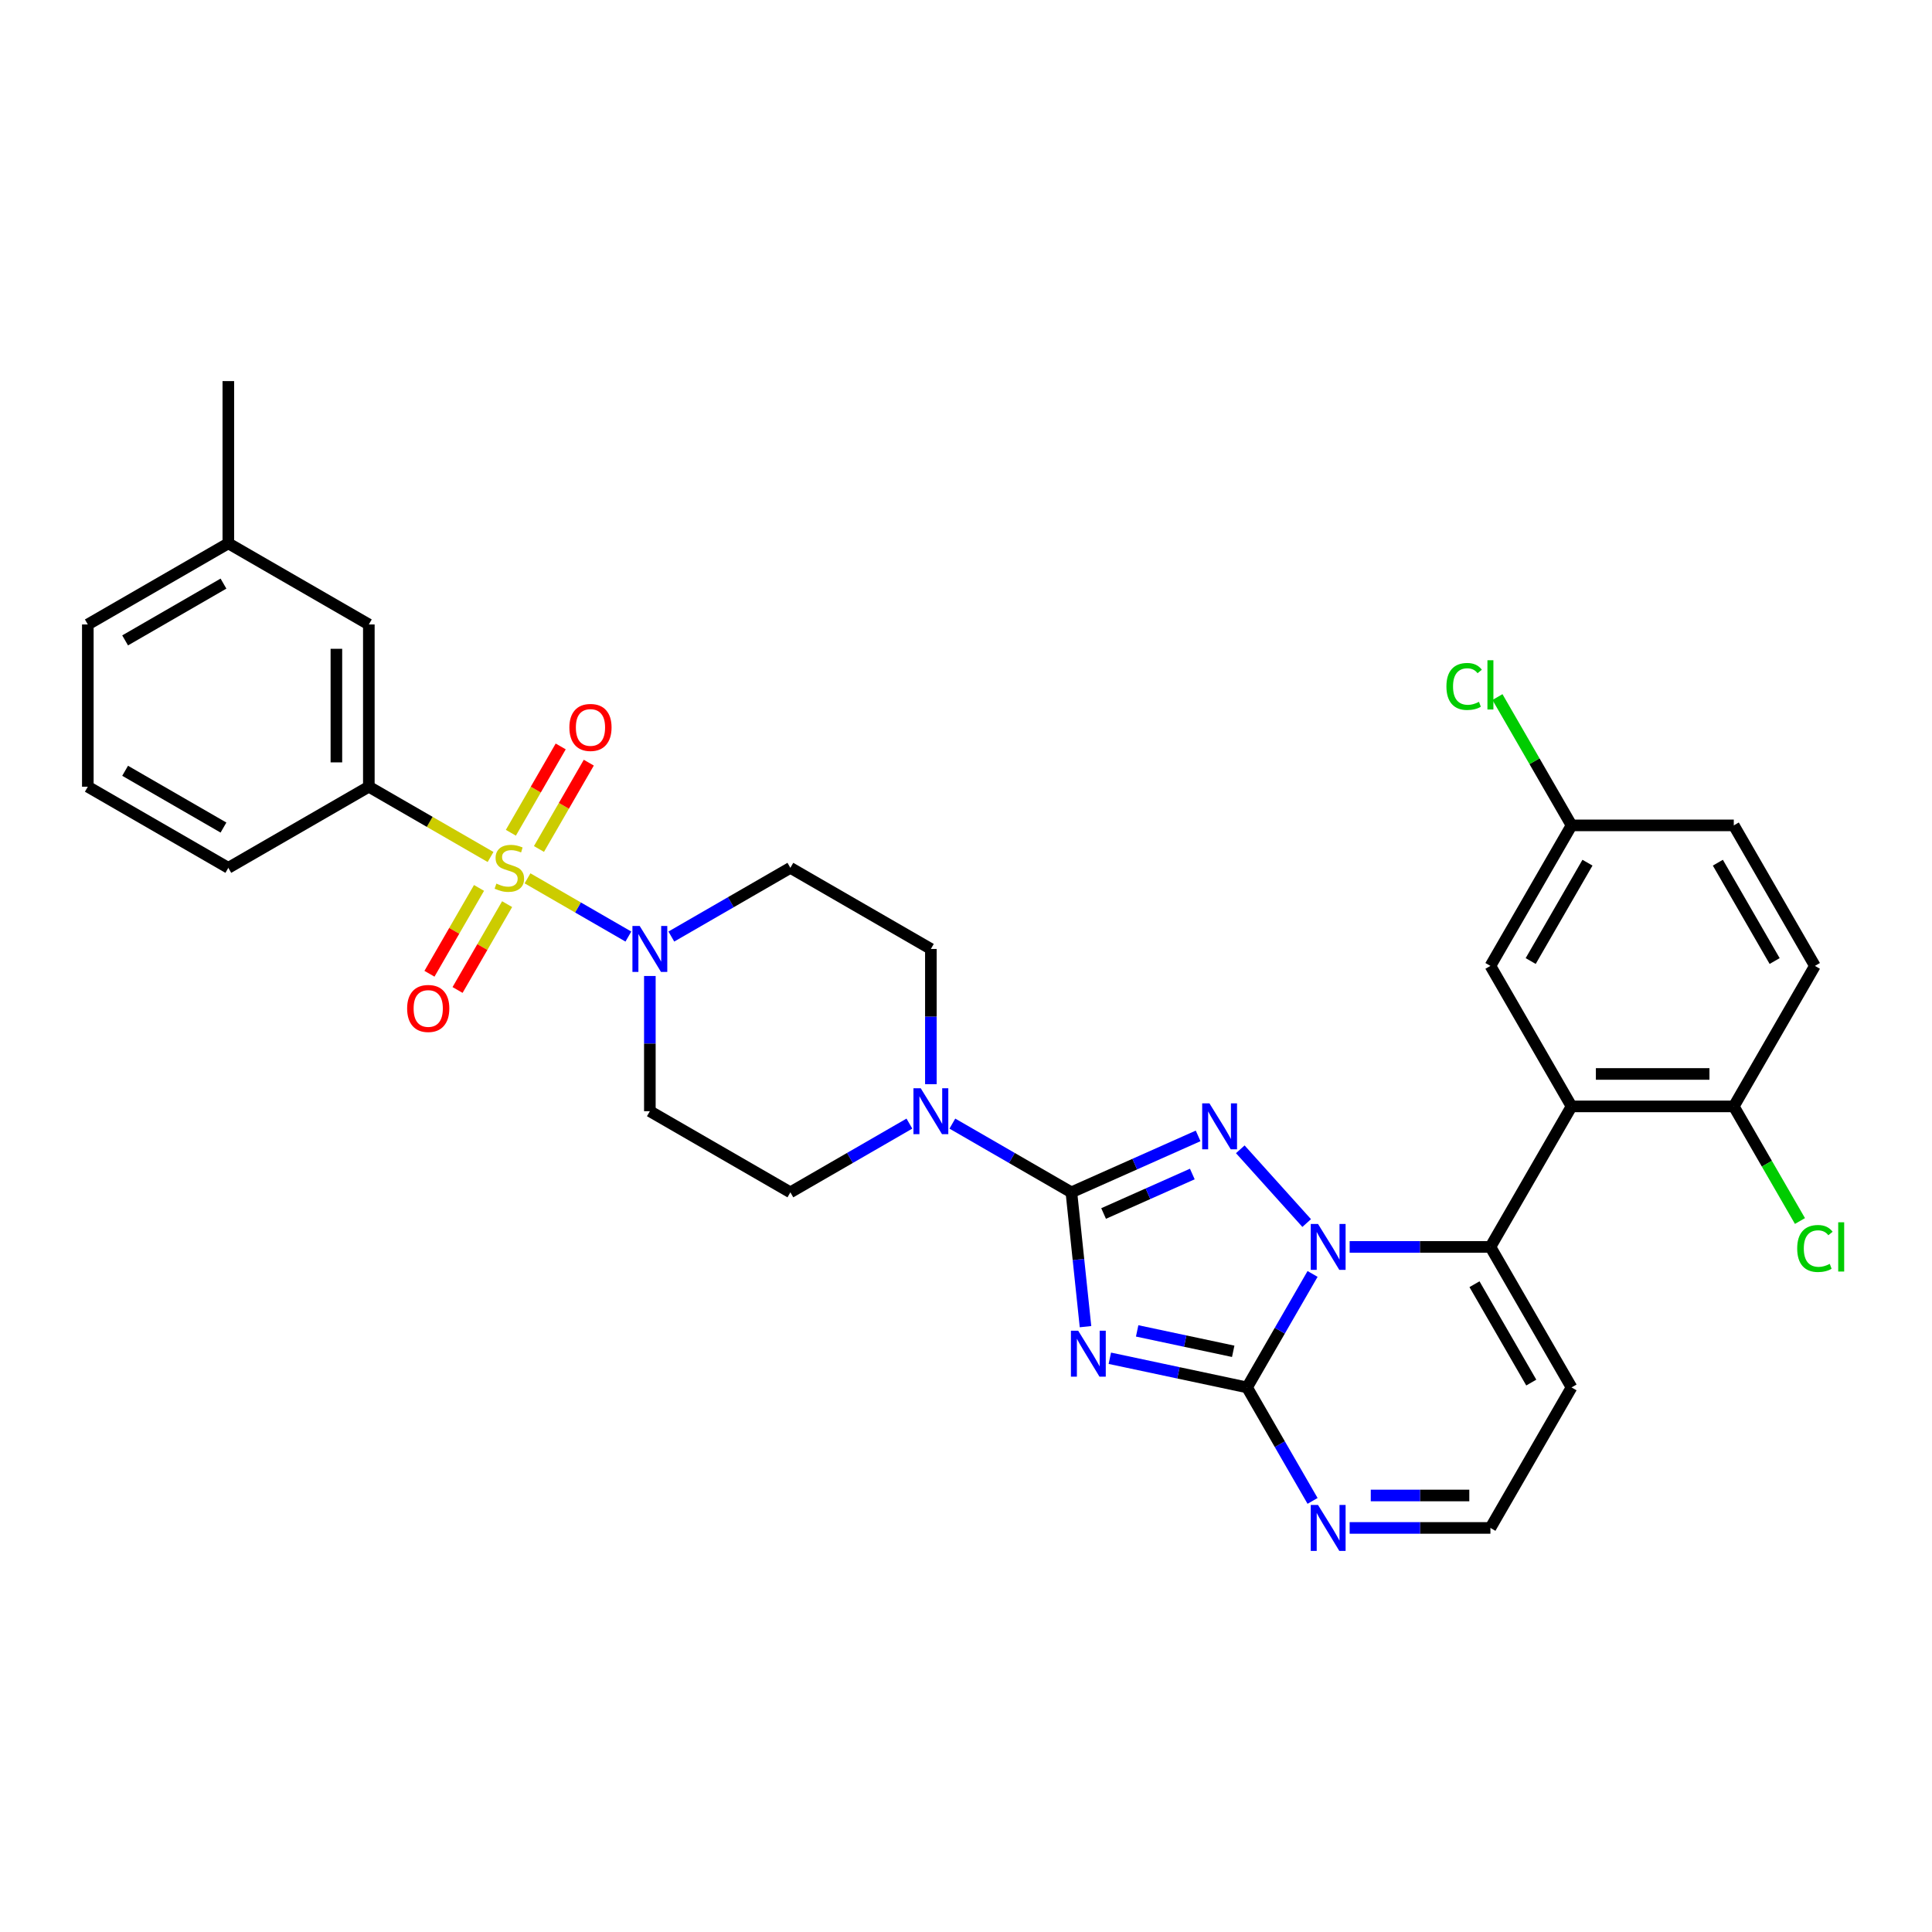 <?xml version='1.0' encoding='iso-8859-1'?>
<svg version='1.1' baseProfile='full'
              xmlns='http://www.w3.org/2000/svg'
                      xmlns:rdkit='http://www.rdkit.org/xml'
                      xmlns:xlink='http://www.w3.org/1999/xlink'
                  xml:space='preserve'
width='1000px' height='1000px' viewBox='0 0 1000 1000'>
<!-- END OF HEADER -->
<rect style='opacity:1.0;fill:#FFFFFF;stroke:none' width='1000' height='1000' x='0' y='0'> </rect>
<path class='bond-0' d='M 336.365,505.171 L 336.365,540.165' style='fill:none;fill-rule:evenodd;stroke:#0000FF;stroke-width:6px;stroke-linecap:butt;stroke-linejoin:miter;stroke-opacity:1' />
<path class='bond-0' d='M 336.365,540.165 L 336.365,575.158' style='fill:none;fill-rule:evenodd;stroke:#000000;stroke-width:6px;stroke-linecap:butt;stroke-linejoin:miter;stroke-opacity:1' />
<path class='bond-1' d='M 325.247,484.76 L 299.144,469.69' style='fill:none;fill-rule:evenodd;stroke:#0000FF;stroke-width:6px;stroke-linecap:butt;stroke-linejoin:miter;stroke-opacity:1' />
<path class='bond-1' d='M 299.144,469.69 L 273.041,454.62' style='fill:none;fill-rule:evenodd;stroke:#CCCC00;stroke-width:6px;stroke-linecap:butt;stroke-linejoin:miter;stroke-opacity:1' />
<path class='bond-2' d='M 347.484,484.76 L 378.289,466.975' style='fill:none;fill-rule:evenodd;stroke:#0000FF;stroke-width:6px;stroke-linecap:butt;stroke-linejoin:miter;stroke-opacity:1' />
<path class='bond-2' d='M 378.289,466.975 L 409.093,449.19' style='fill:none;fill-rule:evenodd;stroke:#000000;stroke-width:6px;stroke-linecap:butt;stroke-linejoin:miter;stroke-opacity:1' />
<path class='bond-3' d='M 247.938,459.587 L 235.113,481.801' style='fill:none;fill-rule:evenodd;stroke:#CCCC00;stroke-width:6px;stroke-linecap:butt;stroke-linejoin:miter;stroke-opacity:1' />
<path class='bond-3' d='M 235.113,481.801 L 222.287,504.015' style='fill:none;fill-rule:evenodd;stroke:#FF0000;stroke-width:6px;stroke-linecap:butt;stroke-linejoin:miter;stroke-opacity:1' />
<path class='bond-3' d='M 262.484,467.985 L 249.658,490.199' style='fill:none;fill-rule:evenodd;stroke:#CCCC00;stroke-width:6px;stroke-linecap:butt;stroke-linejoin:miter;stroke-opacity:1' />
<path class='bond-3' d='M 249.658,490.199 L 236.833,512.413' style='fill:none;fill-rule:evenodd;stroke:#FF0000;stroke-width:6px;stroke-linecap:butt;stroke-linejoin:miter;stroke-opacity:1' />
<path class='bond-4' d='M 278.969,439.432 L 291.866,417.093' style='fill:none;fill-rule:evenodd;stroke:#CCCC00;stroke-width:6px;stroke-linecap:butt;stroke-linejoin:miter;stroke-opacity:1' />
<path class='bond-4' d='M 291.866,417.093 L 304.764,394.753' style='fill:none;fill-rule:evenodd;stroke:#FF0000;stroke-width:6px;stroke-linecap:butt;stroke-linejoin:miter;stroke-opacity:1' />
<path class='bond-4' d='M 264.423,431.034 L 277.321,408.695' style='fill:none;fill-rule:evenodd;stroke:#CCCC00;stroke-width:6px;stroke-linecap:butt;stroke-linejoin:miter;stroke-opacity:1' />
<path class='bond-4' d='M 277.321,408.695 L 290.218,386.356' style='fill:none;fill-rule:evenodd;stroke:#FF0000;stroke-width:6px;stroke-linecap:butt;stroke-linejoin:miter;stroke-opacity:1' />
<path class='bond-5' d='M 253.913,443.576 L 222.411,425.388' style='fill:none;fill-rule:evenodd;stroke:#CCCC00;stroke-width:6px;stroke-linecap:butt;stroke-linejoin:miter;stroke-opacity:1' />
<path class='bond-5' d='M 222.411,425.388 L 190.91,407.201' style='fill:none;fill-rule:evenodd;stroke:#000000;stroke-width:6px;stroke-linecap:butt;stroke-linejoin:miter;stroke-opacity:1' />
<path class='bond-6' d='M 813.428,718.127 L 771.438,790.854' style='fill:none;fill-rule:evenodd;stroke:#000000;stroke-width:6px;stroke-linecap:butt;stroke-linejoin:miter;stroke-opacity:1' />
<path class='bond-7' d='M 813.428,718.127 L 771.438,645.399' style='fill:none;fill-rule:evenodd;stroke:#000000;stroke-width:6px;stroke-linecap:butt;stroke-linejoin:miter;stroke-opacity:1' />
<path class='bond-7' d='M 792.584,715.615 L 763.191,664.706' style='fill:none;fill-rule:evenodd;stroke:#000000;stroke-width:6px;stroke-linecap:butt;stroke-linejoin:miter;stroke-opacity:1' />
<path class='bond-8' d='M 771.438,790.854 L 735.008,790.854' style='fill:none;fill-rule:evenodd;stroke:#000000;stroke-width:6px;stroke-linecap:butt;stroke-linejoin:miter;stroke-opacity:1' />
<path class='bond-8' d='M 735.008,790.854 L 698.578,790.854' style='fill:none;fill-rule:evenodd;stroke:#0000FF;stroke-width:6px;stroke-linecap:butt;stroke-linejoin:miter;stroke-opacity:1' />
<path class='bond-8' d='M 760.509,774.059 L 735.008,774.059' style='fill:none;fill-rule:evenodd;stroke:#000000;stroke-width:6px;stroke-linecap:butt;stroke-linejoin:miter;stroke-opacity:1' />
<path class='bond-8' d='M 735.008,774.059 L 709.507,774.059' style='fill:none;fill-rule:evenodd;stroke:#0000FF;stroke-width:6px;stroke-linecap:butt;stroke-linejoin:miter;stroke-opacity:1' />
<path class='bond-9' d='M 679.382,776.864 L 662.426,747.495' style='fill:none;fill-rule:evenodd;stroke:#0000FF;stroke-width:6px;stroke-linecap:butt;stroke-linejoin:miter;stroke-opacity:1' />
<path class='bond-9' d='M 662.426,747.495 L 645.47,718.127' style='fill:none;fill-rule:evenodd;stroke:#000000;stroke-width:6px;stroke-linecap:butt;stroke-linejoin:miter;stroke-opacity:1' />
<path class='bond-10' d='M 645.47,718.127 L 662.426,688.758' style='fill:none;fill-rule:evenodd;stroke:#000000;stroke-width:6px;stroke-linecap:butt;stroke-linejoin:miter;stroke-opacity:1' />
<path class='bond-10' d='M 662.426,688.758 L 679.382,659.39' style='fill:none;fill-rule:evenodd;stroke:#0000FF;stroke-width:6px;stroke-linecap:butt;stroke-linejoin:miter;stroke-opacity:1' />
<path class='bond-11' d='M 645.47,718.127 L 609.958,710.578' style='fill:none;fill-rule:evenodd;stroke:#000000;stroke-width:6px;stroke-linecap:butt;stroke-linejoin:miter;stroke-opacity:1' />
<path class='bond-11' d='M 609.958,710.578 L 574.445,703.03' style='fill:none;fill-rule:evenodd;stroke:#0000FF;stroke-width:6px;stroke-linecap:butt;stroke-linejoin:miter;stroke-opacity:1' />
<path class='bond-11' d='M 638.309,699.433 L 613.45,694.15' style='fill:none;fill-rule:evenodd;stroke:#000000;stroke-width:6px;stroke-linecap:butt;stroke-linejoin:miter;stroke-opacity:1' />
<path class='bond-11' d='M 613.45,694.15 L 588.591,688.866' style='fill:none;fill-rule:evenodd;stroke:#0000FF;stroke-width:6px;stroke-linecap:butt;stroke-linejoin:miter;stroke-opacity:1' />
<path class='bond-12' d='M 698.578,645.399 L 735.008,645.399' style='fill:none;fill-rule:evenodd;stroke:#0000FF;stroke-width:6px;stroke-linecap:butt;stroke-linejoin:miter;stroke-opacity:1' />
<path class='bond-12' d='M 735.008,645.399 L 771.438,645.399' style='fill:none;fill-rule:evenodd;stroke:#000000;stroke-width:6px;stroke-linecap:butt;stroke-linejoin:miter;stroke-opacity:1' />
<path class='bond-13' d='M 676.341,633.05 L 641.97,594.878' style='fill:none;fill-rule:evenodd;stroke:#0000FF;stroke-width:6px;stroke-linecap:butt;stroke-linejoin:miter;stroke-opacity:1' />
<path class='bond-14' d='M 771.438,645.399 L 813.428,572.671' style='fill:none;fill-rule:evenodd;stroke:#000000;stroke-width:6px;stroke-linecap:butt;stroke-linejoin:miter;stroke-opacity:1' />
<path class='bond-15' d='M 561.856,686.676 L 558.202,651.912' style='fill:none;fill-rule:evenodd;stroke:#0000FF;stroke-width:6px;stroke-linecap:butt;stroke-linejoin:miter;stroke-opacity:1' />
<path class='bond-15' d='M 558.202,651.912 L 554.548,617.148' style='fill:none;fill-rule:evenodd;stroke:#000000;stroke-width:6px;stroke-linecap:butt;stroke-linejoin:miter;stroke-opacity:1' />
<path class='bond-16' d='M 554.548,617.148 L 587.348,602.544' style='fill:none;fill-rule:evenodd;stroke:#000000;stroke-width:6px;stroke-linecap:butt;stroke-linejoin:miter;stroke-opacity:1' />
<path class='bond-16' d='M 587.348,602.544 L 620.148,587.941' style='fill:none;fill-rule:evenodd;stroke:#0000FF;stroke-width:6px;stroke-linecap:butt;stroke-linejoin:miter;stroke-opacity:1' />
<path class='bond-16' d='M 571.22,628.11 L 594.18,617.888' style='fill:none;fill-rule:evenodd;stroke:#000000;stroke-width:6px;stroke-linecap:butt;stroke-linejoin:miter;stroke-opacity:1' />
<path class='bond-16' d='M 594.18,617.888 L 617.14,607.666' style='fill:none;fill-rule:evenodd;stroke:#0000FF;stroke-width:6px;stroke-linecap:butt;stroke-linejoin:miter;stroke-opacity:1' />
<path class='bond-17' d='M 554.548,617.148 L 523.744,599.363' style='fill:none;fill-rule:evenodd;stroke:#000000;stroke-width:6px;stroke-linecap:butt;stroke-linejoin:miter;stroke-opacity:1' />
<path class='bond-17' d='M 523.744,599.363 L 492.94,581.578' style='fill:none;fill-rule:evenodd;stroke:#0000FF;stroke-width:6px;stroke-linecap:butt;stroke-linejoin:miter;stroke-opacity:1' />
<path class='bond-18' d='M 481.821,561.168 L 481.821,526.174' style='fill:none;fill-rule:evenodd;stroke:#0000FF;stroke-width:6px;stroke-linecap:butt;stroke-linejoin:miter;stroke-opacity:1' />
<path class='bond-18' d='M 481.821,526.174 L 481.821,491.18' style='fill:none;fill-rule:evenodd;stroke:#000000;stroke-width:6px;stroke-linecap:butt;stroke-linejoin:miter;stroke-opacity:1' />
<path class='bond-19' d='M 470.702,581.578 L 439.898,599.363' style='fill:none;fill-rule:evenodd;stroke:#0000FF;stroke-width:6px;stroke-linecap:butt;stroke-linejoin:miter;stroke-opacity:1' />
<path class='bond-19' d='M 439.898,599.363 L 409.093,617.148' style='fill:none;fill-rule:evenodd;stroke:#000000;stroke-width:6px;stroke-linecap:butt;stroke-linejoin:miter;stroke-opacity:1' />
<path class='bond-20' d='M 481.821,491.18 L 409.093,449.19' style='fill:none;fill-rule:evenodd;stroke:#000000;stroke-width:6px;stroke-linecap:butt;stroke-linejoin:miter;stroke-opacity:1' />
<path class='bond-21' d='M 336.365,575.158 L 409.093,617.148' style='fill:none;fill-rule:evenodd;stroke:#000000;stroke-width:6px;stroke-linecap:butt;stroke-linejoin:miter;stroke-opacity:1' />
<path class='bond-22' d='M 813.428,572.671 L 897.406,572.671' style='fill:none;fill-rule:evenodd;stroke:#000000;stroke-width:6px;stroke-linecap:butt;stroke-linejoin:miter;stroke-opacity:1' />
<path class='bond-22' d='M 826.024,555.876 L 884.81,555.876' style='fill:none;fill-rule:evenodd;stroke:#000000;stroke-width:6px;stroke-linecap:butt;stroke-linejoin:miter;stroke-opacity:1' />
<path class='bond-23' d='M 813.428,572.671 L 771.438,499.944' style='fill:none;fill-rule:evenodd;stroke:#000000;stroke-width:6px;stroke-linecap:butt;stroke-linejoin:miter;stroke-opacity:1' />
<path class='bond-24' d='M 897.406,572.671 L 939.396,499.944' style='fill:none;fill-rule:evenodd;stroke:#000000;stroke-width:6px;stroke-linecap:butt;stroke-linejoin:miter;stroke-opacity:1' />
<path class='bond-25' d='M 897.406,572.671 L 914.532,602.334' style='fill:none;fill-rule:evenodd;stroke:#000000;stroke-width:6px;stroke-linecap:butt;stroke-linejoin:miter;stroke-opacity:1' />
<path class='bond-25' d='M 914.532,602.334 L 931.657,631.996' style='fill:none;fill-rule:evenodd;stroke:#00CC00;stroke-width:6px;stroke-linecap:butt;stroke-linejoin:miter;stroke-opacity:1' />
<path class='bond-26' d='M 939.396,499.944 L 897.406,427.216' style='fill:none;fill-rule:evenodd;stroke:#000000;stroke-width:6px;stroke-linecap:butt;stroke-linejoin:miter;stroke-opacity:1' />
<path class='bond-26' d='M 918.552,497.432 L 889.159,446.523' style='fill:none;fill-rule:evenodd;stroke:#000000;stroke-width:6px;stroke-linecap:butt;stroke-linejoin:miter;stroke-opacity:1' />
<path class='bond-27' d='M 897.406,427.216 L 813.428,427.216' style='fill:none;fill-rule:evenodd;stroke:#000000;stroke-width:6px;stroke-linecap:butt;stroke-linejoin:miter;stroke-opacity:1' />
<path class='bond-28' d='M 813.428,427.216 L 771.438,499.944' style='fill:none;fill-rule:evenodd;stroke:#000000;stroke-width:6px;stroke-linecap:butt;stroke-linejoin:miter;stroke-opacity:1' />
<path class='bond-28' d='M 821.675,446.523 L 792.282,497.432' style='fill:none;fill-rule:evenodd;stroke:#000000;stroke-width:6px;stroke-linecap:butt;stroke-linejoin:miter;stroke-opacity:1' />
<path class='bond-29' d='M 813.428,427.216 L 794.255,394.008' style='fill:none;fill-rule:evenodd;stroke:#000000;stroke-width:6px;stroke-linecap:butt;stroke-linejoin:miter;stroke-opacity:1' />
<path class='bond-29' d='M 794.255,394.008 L 775.083,360.801' style='fill:none;fill-rule:evenodd;stroke:#00CC00;stroke-width:6px;stroke-linecap:butt;stroke-linejoin:miter;stroke-opacity:1' />
<path class='bond-30' d='M 190.91,407.201 L 190.91,323.222' style='fill:none;fill-rule:evenodd;stroke:#000000;stroke-width:6px;stroke-linecap:butt;stroke-linejoin:miter;stroke-opacity:1' />
<path class='bond-30' d='M 174.114,394.604 L 174.114,335.819' style='fill:none;fill-rule:evenodd;stroke:#000000;stroke-width:6px;stroke-linecap:butt;stroke-linejoin:miter;stroke-opacity:1' />
<path class='bond-31' d='M 190.91,407.201 L 118.182,449.19' style='fill:none;fill-rule:evenodd;stroke:#000000;stroke-width:6px;stroke-linecap:butt;stroke-linejoin:miter;stroke-opacity:1' />
<path class='bond-32' d='M 190.91,323.222 L 118.182,281.233' style='fill:none;fill-rule:evenodd;stroke:#000000;stroke-width:6px;stroke-linecap:butt;stroke-linejoin:miter;stroke-opacity:1' />
<path class='bond-33' d='M 118.182,449.19 L 45.455,407.201' style='fill:none;fill-rule:evenodd;stroke:#000000;stroke-width:6px;stroke-linecap:butt;stroke-linejoin:miter;stroke-opacity:1' />
<path class='bond-33' d='M 115.671,428.346 L 64.762,398.954' style='fill:none;fill-rule:evenodd;stroke:#000000;stroke-width:6px;stroke-linecap:butt;stroke-linejoin:miter;stroke-opacity:1' />
<path class='bond-34' d='M 118.182,281.233 L 45.455,323.222' style='fill:none;fill-rule:evenodd;stroke:#000000;stroke-width:6px;stroke-linecap:butt;stroke-linejoin:miter;stroke-opacity:1' />
<path class='bond-34' d='M 115.671,302.077 L 64.762,331.469' style='fill:none;fill-rule:evenodd;stroke:#000000;stroke-width:6px;stroke-linecap:butt;stroke-linejoin:miter;stroke-opacity:1' />
<path class='bond-35' d='M 118.182,281.233 L 118.182,197.254' style='fill:none;fill-rule:evenodd;stroke:#000000;stroke-width:6px;stroke-linecap:butt;stroke-linejoin:miter;stroke-opacity:1' />
<path class='bond-36' d='M 45.455,407.201 L 45.455,323.222' style='fill:none;fill-rule:evenodd;stroke:#000000;stroke-width:6px;stroke-linecap:butt;stroke-linejoin:miter;stroke-opacity:1' />
<path  class='atom-0' d='M 331.108 479.288
L 338.902 491.885
Q 339.674 493.128, 340.917 495.379
Q 342.16 497.629, 342.227 497.764
L 342.227 479.288
L 345.385 479.288
L 345.385 503.071
L 342.126 503.071
L 333.762 489.299
Q 332.788 487.686, 331.747 485.839
Q 330.739 483.991, 330.436 483.42
L 330.436 503.071
L 327.346 503.071
L 327.346 479.288
L 331.108 479.288
' fill='#0000FF'/>
<path  class='atom-1' d='M 256.919 457.353
Q 257.188 457.454, 258.297 457.924
Q 259.405 458.394, 260.614 458.697
Q 261.857 458.966, 263.067 458.966
Q 265.317 458.966, 266.627 457.891
Q 267.937 456.782, 267.937 454.867
Q 267.937 453.557, 267.266 452.751
Q 266.627 451.945, 265.62 451.508
Q 264.612 451.072, 262.932 450.568
Q 260.816 449.929, 259.539 449.325
Q 258.297 448.72, 257.39 447.444
Q 256.516 446.167, 256.516 444.017
Q 256.516 441.028, 258.532 439.18
Q 260.581 437.333, 264.612 437.333
Q 267.366 437.333, 270.49 438.643
L 269.718 441.229
Q 266.862 440.054, 264.713 440.054
Q 262.395 440.054, 261.118 441.028
Q 259.842 441.968, 259.875 443.614
Q 259.875 444.891, 260.514 445.663
Q 261.185 446.436, 262.126 446.873
Q 263.1 447.309, 264.713 447.813
Q 266.862 448.485, 268.139 449.157
Q 269.415 449.829, 270.322 451.206
Q 271.263 452.55, 271.263 454.867
Q 271.263 458.159, 269.046 459.94
Q 266.862 461.686, 263.201 461.686
Q 261.085 461.686, 259.472 461.216
Q 257.894 460.779, 256.012 460.007
L 256.919 457.353
' fill='#CCCC00'/>
<path  class='atom-2' d='M 210.731 521.985
Q 210.731 516.275, 213.553 513.084
Q 216.374 509.892, 221.648 509.892
Q 226.922 509.892, 229.744 513.084
Q 232.566 516.275, 232.566 521.985
Q 232.566 527.763, 229.71 531.055
Q 226.855 534.313, 221.648 534.313
Q 216.408 534.313, 213.553 531.055
Q 210.731 527.797, 210.731 521.985
M 221.648 531.626
Q 225.276 531.626, 227.224 529.207
Q 229.206 526.755, 229.206 521.985
Q 229.206 517.316, 227.224 514.965
Q 225.276 512.58, 221.648 512.58
Q 218.02 512.58, 216.039 514.931
Q 214.09 517.282, 214.09 521.985
Q 214.09 526.789, 216.039 529.207
Q 218.02 531.626, 221.648 531.626
' fill='#FF0000'/>
<path  class='atom-3' d='M 294.71 376.53
Q 294.71 370.819, 297.531 367.628
Q 300.353 364.437, 305.627 364.437
Q 310.901 364.437, 313.723 367.628
Q 316.544 370.819, 316.544 376.53
Q 316.544 382.308, 313.689 385.6
Q 310.834 388.858, 305.627 388.858
Q 300.387 388.858, 297.531 385.6
Q 294.71 382.341, 294.71 376.53
M 305.627 386.171
Q 309.255 386.171, 311.203 383.752
Q 313.185 381.3, 313.185 376.53
Q 313.185 371.861, 311.203 369.509
Q 309.255 367.124, 305.627 367.124
Q 301.999 367.124, 300.017 369.476
Q 298.069 371.827, 298.069 376.53
Q 298.069 381.333, 300.017 383.752
Q 301.999 386.171, 305.627 386.171
' fill='#FF0000'/>
<path  class='atom-6' d='M 682.202 778.963
L 689.996 791.56
Q 690.768 792.803, 692.011 795.053
Q 693.254 797.304, 693.321 797.438
L 693.321 778.963
L 696.479 778.963
L 696.479 802.746
L 693.22 802.746
L 684.856 788.973
Q 683.882 787.361, 682.841 785.513
Q 681.833 783.666, 681.531 783.095
L 681.531 802.746
L 678.44 802.746
L 678.44 778.963
L 682.202 778.963
' fill='#0000FF'/>
<path  class='atom-8' d='M 682.202 633.508
L 689.996 646.104
Q 690.768 647.347, 692.011 649.598
Q 693.254 651.849, 693.321 651.983
L 693.321 633.508
L 696.479 633.508
L 696.479 657.29
L 693.22 657.29
L 684.856 643.518
Q 683.882 641.905, 682.841 640.058
Q 681.833 638.21, 681.531 637.639
L 681.531 657.29
L 678.44 657.29
L 678.44 633.508
L 682.202 633.508
' fill='#0000FF'/>
<path  class='atom-10' d='M 558.07 688.775
L 565.863 701.372
Q 566.635 702.615, 567.878 704.865
Q 569.121 707.116, 569.188 707.25
L 569.188 688.775
L 572.346 688.775
L 572.346 712.558
L 569.088 712.558
L 560.723 698.785
Q 559.749 697.173, 558.708 695.325
Q 557.7 693.478, 557.398 692.907
L 557.398 712.558
L 554.307 712.558
L 554.307 688.775
L 558.07 688.775
' fill='#0000FF'/>
<path  class='atom-12' d='M 626.01 571.099
L 633.803 583.696
Q 634.576 584.939, 635.818 587.19
Q 637.061 589.44, 637.129 589.575
L 637.129 571.099
L 640.286 571.099
L 640.286 594.882
L 637.028 594.882
L 628.663 581.109
Q 627.689 579.497, 626.648 577.65
Q 625.64 575.802, 625.338 575.231
L 625.338 594.882
L 622.248 594.882
L 622.248 571.099
L 626.01 571.099
' fill='#0000FF'/>
<path  class='atom-13' d='M 476.564 563.267
L 484.357 575.864
Q 485.13 577.107, 486.372 579.357
Q 487.615 581.608, 487.682 581.742
L 487.682 563.267
L 490.84 563.267
L 490.84 587.05
L 487.582 587.05
L 479.217 573.277
Q 478.243 571.665, 477.202 569.817
Q 476.194 567.97, 475.892 567.399
L 475.892 587.05
L 472.801 587.05
L 472.801 563.267
L 476.564 563.267
' fill='#0000FF'/>
<path  class='atom-24' d='M 930.225 646.222
Q 930.225 640.31, 932.98 637.219
Q 935.768 634.095, 941.042 634.095
Q 945.946 634.095, 948.566 637.555
L 946.349 639.369
Q 944.434 636.85, 941.042 636.85
Q 937.447 636.85, 935.533 639.269
Q 933.652 641.654, 933.652 646.222
Q 933.652 650.925, 935.6 653.343
Q 937.582 655.762, 941.411 655.762
Q 944.031 655.762, 947.088 654.183
L 948.029 656.702
Q 946.786 657.509, 944.905 657.979
Q 943.024 658.449, 940.941 658.449
Q 935.768 658.449, 932.98 655.292
Q 930.225 652.134, 930.225 646.222
' fill='#00CC00'/>
<path  class='atom-24' d='M 951.455 632.651
L 954.545 632.651
L 954.545 658.147
L 951.455 658.147
L 951.455 632.651
' fill='#00CC00'/>
<path  class='atom-25' d='M 748.663 355.311
Q 748.663 349.399, 751.418 346.309
Q 754.206 343.185, 759.48 343.185
Q 764.384 343.185, 767.004 346.645
L 764.787 348.458
Q 762.872 345.939, 759.48 345.939
Q 755.885 345.939, 753.971 348.358
Q 752.09 350.743, 752.09 355.311
Q 752.09 360.014, 754.038 362.433
Q 756.02 364.851, 759.849 364.851
Q 762.469 364.851, 765.526 363.272
L 766.467 365.792
Q 765.224 366.598, 763.343 367.068
Q 761.462 367.538, 759.379 367.538
Q 754.206 367.538, 751.418 364.381
Q 748.663 361.223, 748.663 355.311
' fill='#00CC00'/>
<path  class='atom-25' d='M 769.893 341.74
L 772.983 341.74
L 772.983 367.236
L 769.893 367.236
L 769.893 341.74
' fill='#00CC00'/>
</svg>
